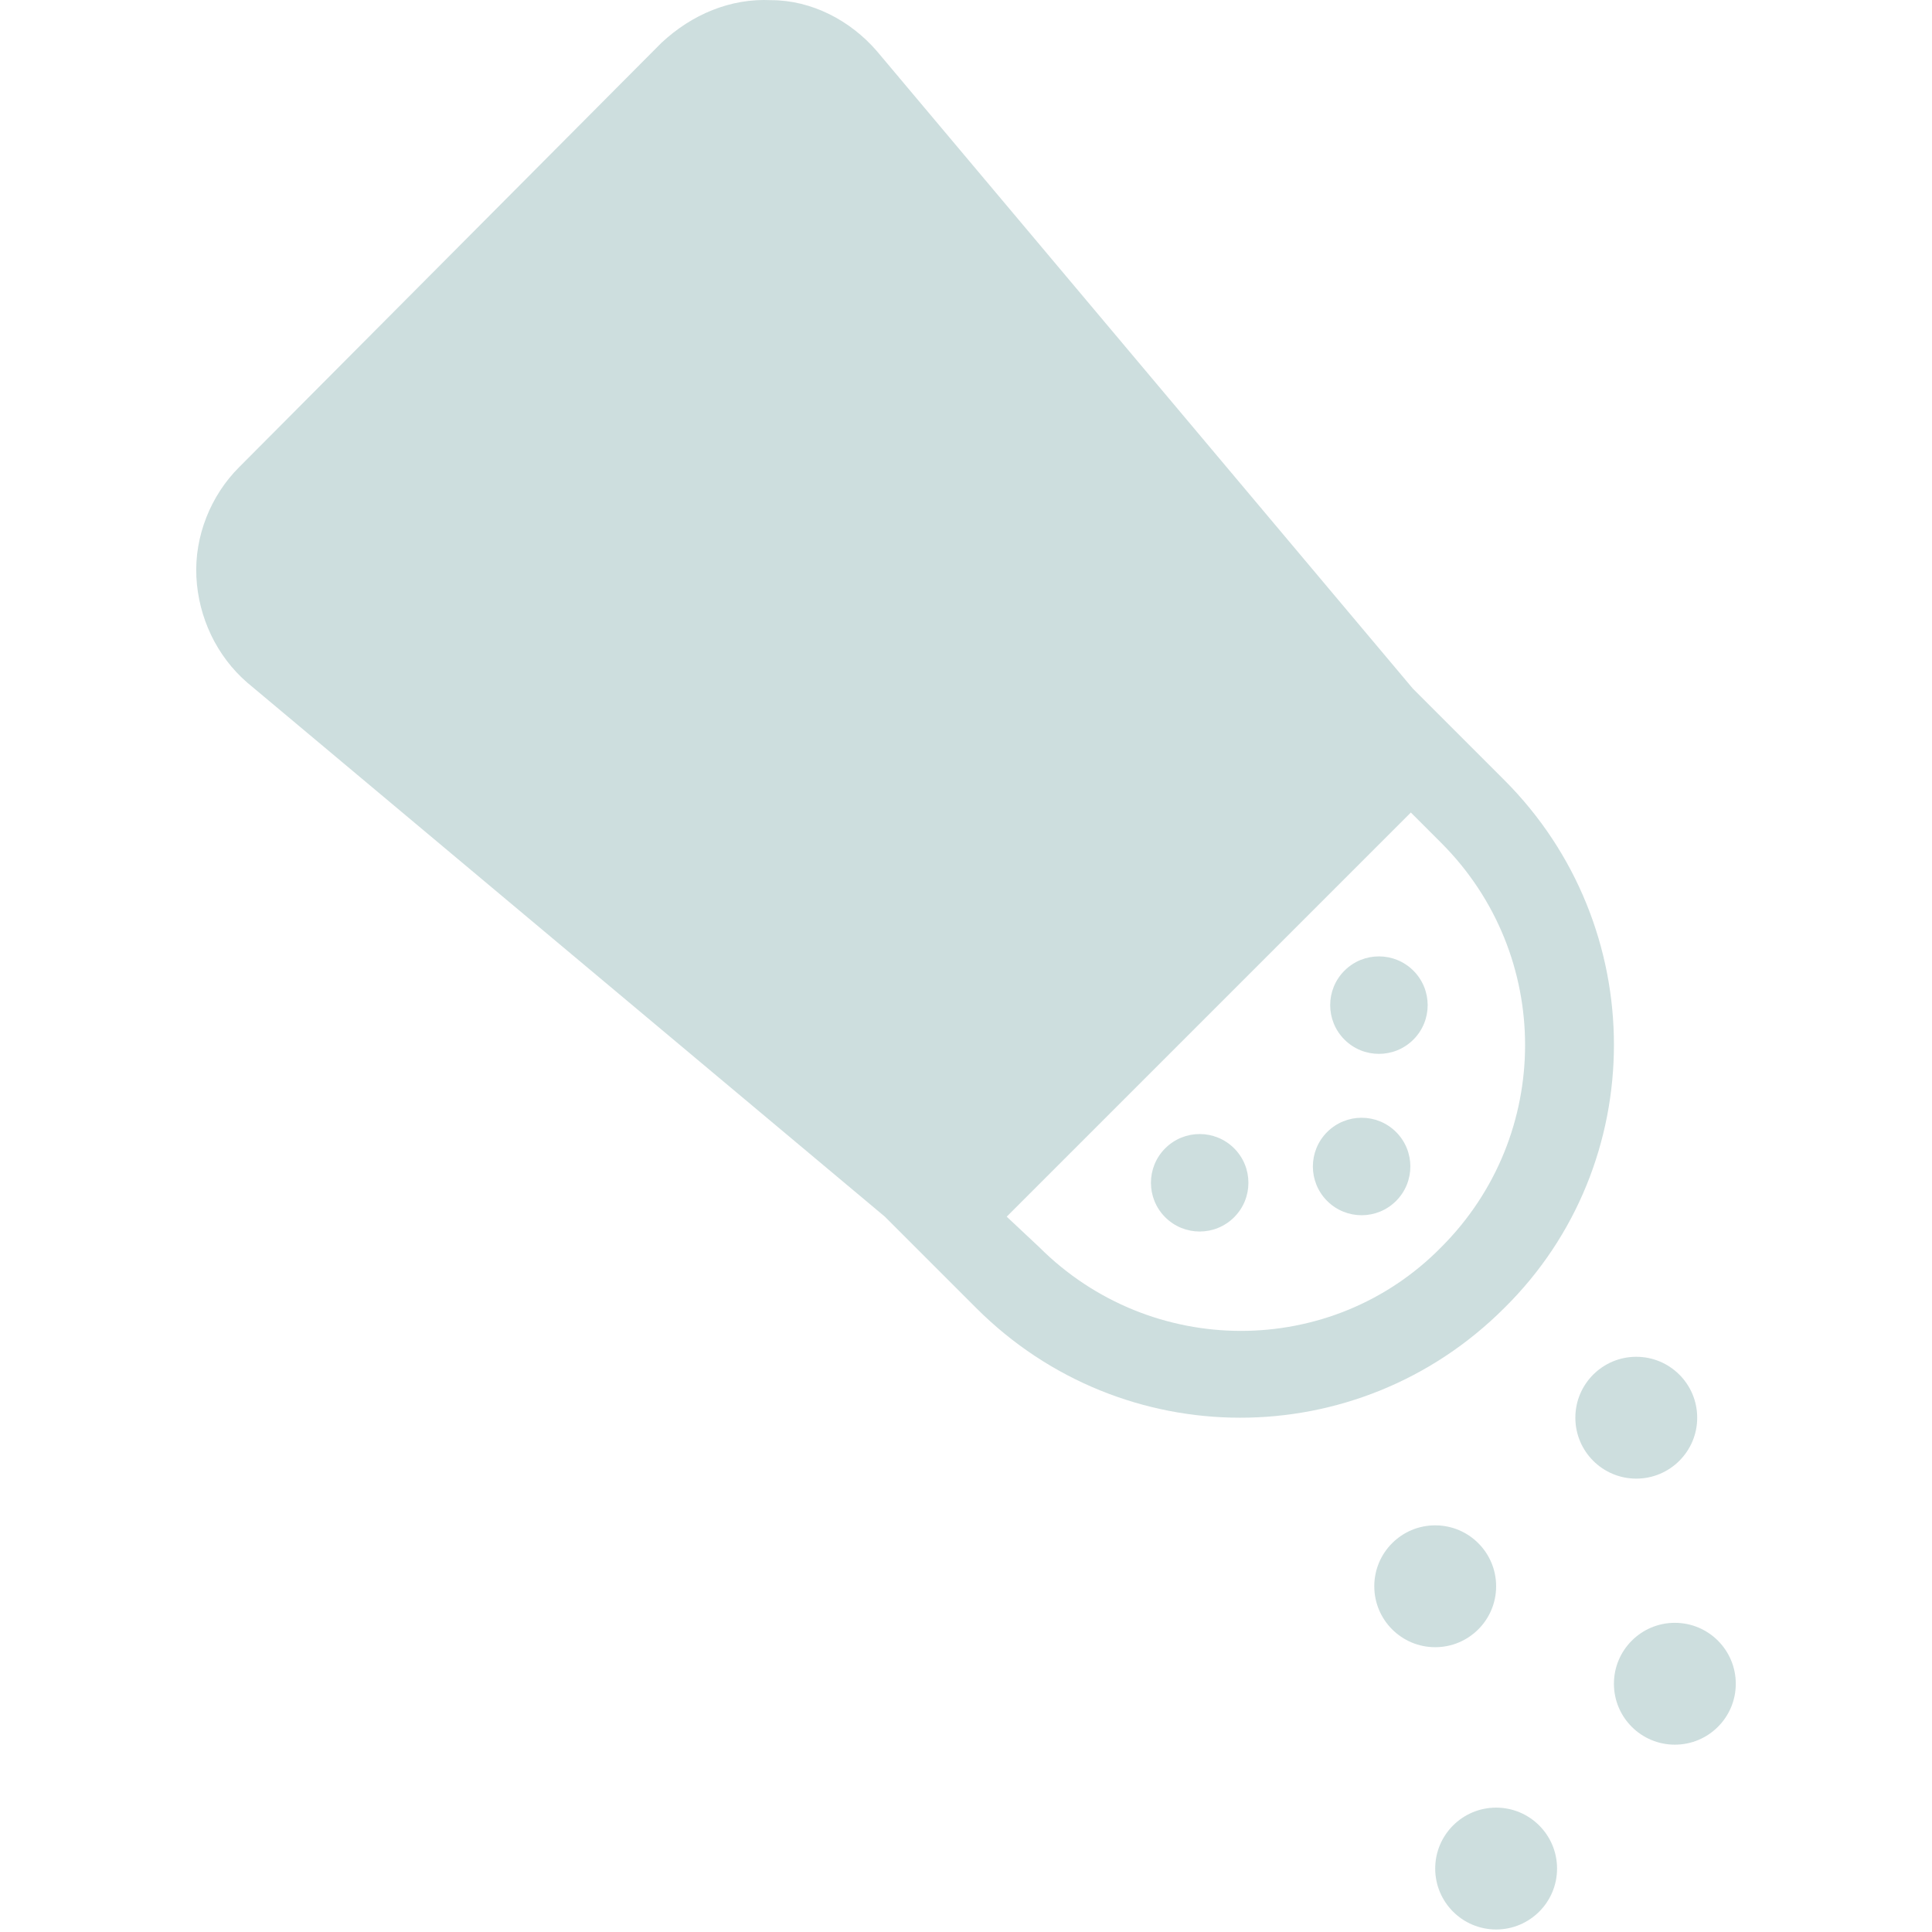 <?xml version="1.0" encoding="UTF-8"?> <svg xmlns="http://www.w3.org/2000/svg" width="128" height="128" viewBox="0 0 128 128" fill="none"> <g clip-path="url(#clip0_261_1204)"> <path d="M99.661 51.678L93.607 45.624L58.085 3.375C56.336 1.357 53.78 0.011 51.089 0.011C48.398 -0.123 45.841 0.953 43.823 2.837L15.837 30.958C13.953 32.841 12.877 35.532 13.011 38.223C13.146 40.914 14.357 43.471 16.375 45.22L58.624 80.607L64.678 86.661C69.522 91.505 75.846 93.927 82.17 93.927C88.494 93.927 94.817 91.505 99.661 86.661C109.349 77.108 109.349 61.366 99.661 51.678ZM18.797 37.954C18.797 36.878 19.201 35.801 19.873 35.129L56 5.797C56.807 4.99 49.743 5.662 50.82 5.797C51.896 5.797 52.838 6.335 53.645 7.142L15 37.5L62.66 76.436L20.142 40.645C19.335 39.973 18.797 39.031 18.797 37.954ZM68.849 82.625L66.697 80.607L93.472 53.831L95.49 55.849C102.891 63.25 102.891 75.225 95.49 82.625C88.225 90.025 76.25 90.025 68.849 82.625Z" fill="#CDDEDE"></path> <path d="M92.494 79.566C93.755 78.305 93.755 76.261 92.494 75C91.233 73.739 89.189 73.739 87.927 75C86.666 76.261 86.666 78.305 87.927 79.566C89.189 80.828 91.233 80.828 92.494 79.566Z" fill="#CDDEDE"></path> <path d="M93.641 68.876C94.902 67.615 94.902 65.57 93.641 64.309C92.38 63.048 90.335 63.048 89.074 64.309C87.813 65.57 87.813 67.615 89.074 68.876C90.335 70.137 92.38 70.137 93.641 68.876Z" fill="#CDDEDE"></path> <path d="M81.765 80.645C83.026 79.385 83.026 77.34 81.765 76.079C80.504 74.818 78.459 74.818 77.198 76.079C75.937 77.34 75.937 79.385 77.198 80.645C78.459 81.907 80.504 81.907 81.765 80.645Z" fill="#CDDEDE"></path> <path d="M70.06 49.391C70.599 49.929 71.406 50.198 72.079 50.198C72.751 50.198 73.559 49.929 74.097 49.391C75.173 48.315 75.173 46.431 74.097 45.355L52.703 23.961C51.627 22.885 49.743 22.885 48.667 23.961C47.59 25.038 47.59 26.921 48.667 27.998L70.06 49.391Z" fill="#CDDEDE"></path> <path d="M62.391 57.06L40.998 35.667C39.921 34.59 38.038 34.59 36.961 35.667C35.885 36.743 35.885 38.627 36.961 39.703L58.355 61.097C58.893 61.635 59.7 61.904 60.373 61.904C61.045 61.904 61.853 61.635 62.391 61.097C63.467 60.02 63.467 58.137 62.391 57.06Z" fill="#CDDEDE"></path> <path d="M108.407 97.963C110.636 97.963 112.444 96.156 112.444 93.927C112.444 91.698 110.636 89.891 108.407 89.891C106.178 89.891 104.371 91.698 104.371 93.927C104.371 96.156 106.178 97.963 108.407 97.963Z" fill="#CDDEDE"></path> <path d="M110.963 115.589C113.193 115.589 115 113.782 115 111.553C115 109.324 113.193 107.516 110.963 107.516C108.734 107.516 106.927 109.324 106.927 111.553C106.927 113.782 108.734 115.589 110.963 115.589Z" fill="#CDDEDE"></path> <path d="M99.123 127.833C101.352 127.833 103.159 126.026 103.159 123.797C103.159 121.568 101.352 119.76 99.123 119.76C96.894 119.76 95.086 121.568 95.086 123.797C95.086 126.026 96.894 127.833 99.123 127.833Z" fill="#CDDEDE"></path> <path d="M95.086 109.131C97.316 109.131 99.123 107.324 99.123 105.095C99.123 102.865 97.316 101.058 95.086 101.058C92.857 101.058 91.05 102.865 91.05 105.095C91.05 107.324 92.857 109.131 95.086 109.131Z" fill="#CDDEDE"></path> </g> <defs> <clipPath id="clip0_261_1204"> <rect width="128" height="128" fill="white"></rect> </clipPath> </defs> </svg> 